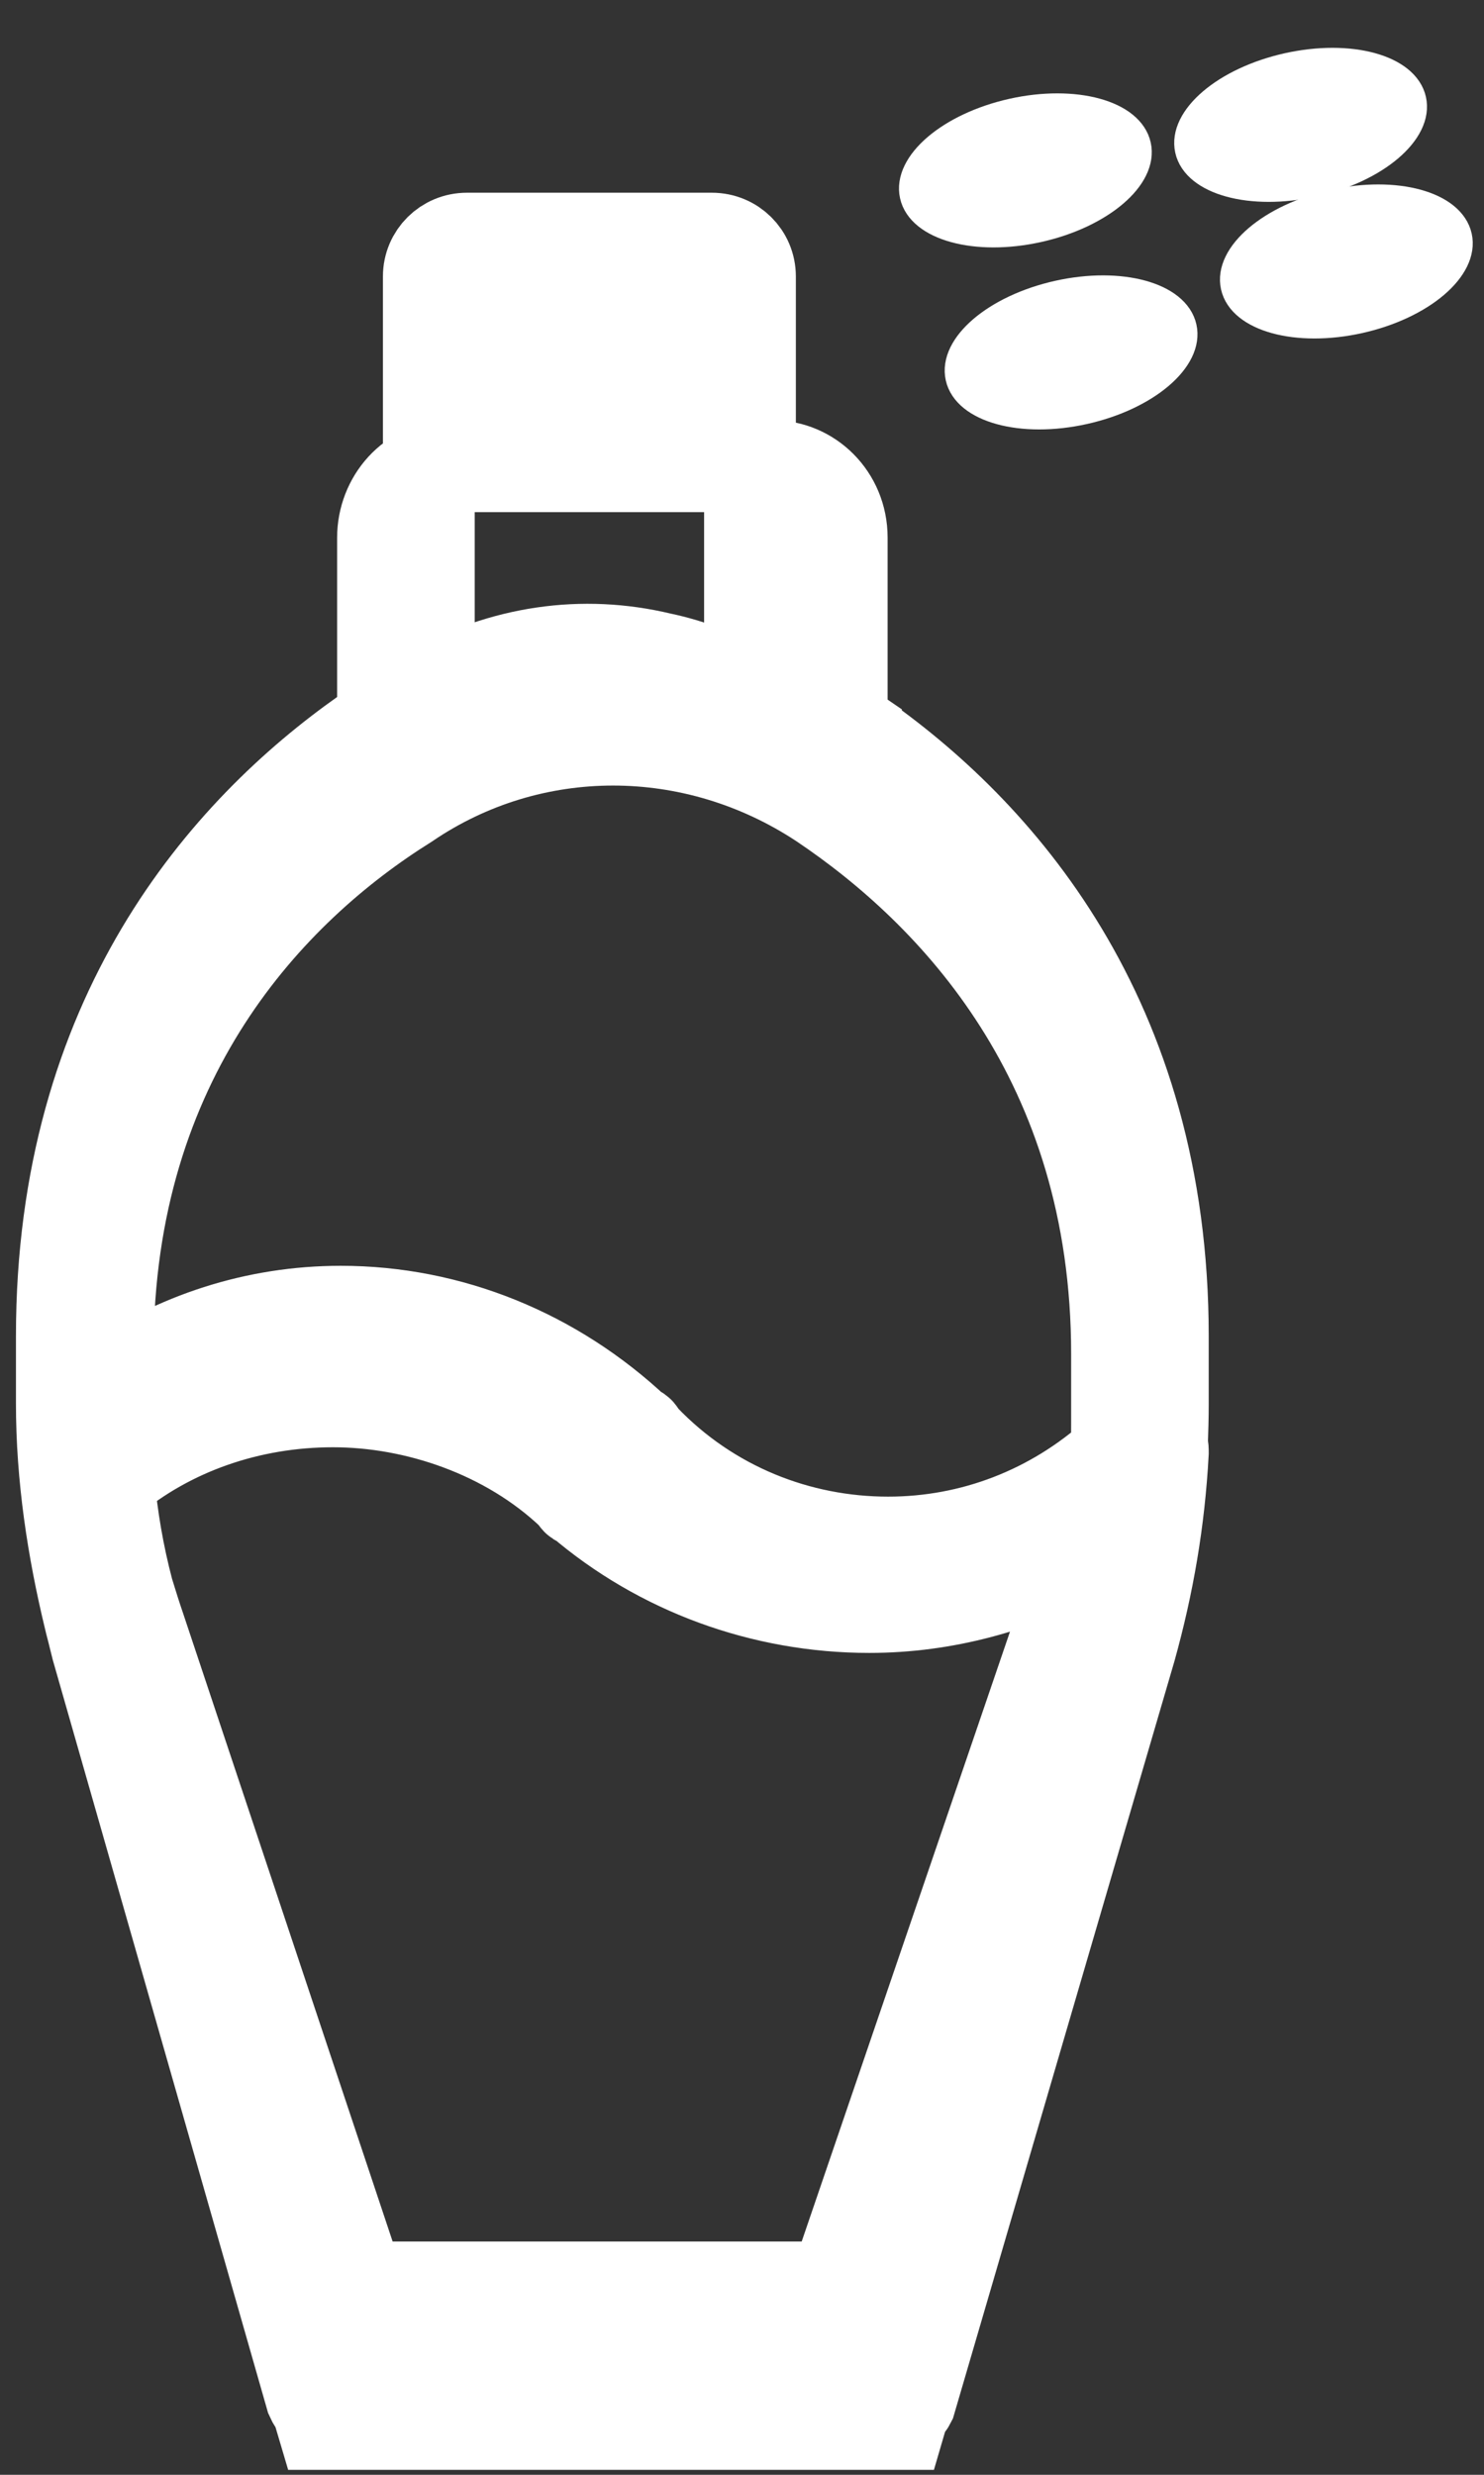 <?xml version="1.0" encoding="UTF-8"?>
<svg width="24px" height="40px" viewBox="0 0 24 40" version="1.1" xmlns="http://www.w3.org/2000/svg" xmlns:xlink="http://www.w3.org/1999/xlink">
    <rect x="0" y="0" width="24" height="40" fill="#333333" stroke="none"/>
    <title>Middel 5</title>
    <g id="Design" stroke="none" stroke-width="1" fill="none" fill-rule="evenodd">
        <g id="Ontwerp-Desktop-Homepage" transform="translate(-341, -1187)" fill="#FFFFFF" fill-rule="nonzero">
            <g id="Middel-5" transform="translate(342, 1187.996)">
                <path d="M12.843,10.859 C12.769,10.808 12.687,10.756 12.613,10.705 L12.613,7.695 C12.613,7.026 12.086,6.54 11.507,6.54 L11.129,6.54 L11.129,3.472 C11.129,3.133 10.855,2.861 10.513,2.861 L6.551,2.861 C6.21,2.861 5.935,3.133 5.935,3.472 L5.935,6.54 L6.292,6.54 C5.654,6.54 5.194,7.085 5.194,7.695 L5.194,10.661 C5.097,10.727 5.001,10.786 4.904,10.859 C2.656,12.442 0,15.422 0,20.595 L0,21.691 C0,22.869 0.178,24.039 0.453,25.172 C0.467,25.238 0.49,25.312 0.505,25.378 C0.527,25.466 0.549,25.554 0.571,25.643 L4.036,37.755 C4.058,37.806 4.095,37.858 4.133,37.909 L4.214,38.182 L13.548,38.182 L13.615,37.953 C13.659,37.909 13.696,37.865 13.718,37.821 L17.28,25.65 C17.569,24.612 17.747,23.582 17.806,22.486 C17.806,22.442 17.806,22.39 17.792,22.346 C17.799,22.133 17.806,21.912 17.806,21.699 L17.806,20.602 C17.806,15.429 15.121,12.449 12.843,10.867 L12.843,10.859 Z M5.935,6.54 L11.129,6.54 L11.129,10.205 C10.654,9.932 10.172,9.748 9.682,9.645 C8.421,9.344 7.137,9.528 5.935,10.197 L5.935,6.54 L5.935,6.54 Z M12.502,35.975 L4.815,35.975 L1.254,25.305 C1.187,25.111 1.128,24.917 1.068,24.724 C0.913,24.137 0.809,23.536 0.757,22.929 C1.744,22.101 3.035,21.654 4.385,21.654 C5.735,21.654 7.212,22.155 8.258,23.149 C8.317,23.203 8.317,23.263 8.384,23.263 C9.675,24.37 11.337,24.978 13.058,24.978 C14.282,24.978 15.44,24.651 16.478,24.103 C16.464,24.19 16.441,24.277 16.419,24.357 C16.323,24.697 16.226,25.011 16.122,25.365 L12.494,35.981 L12.502,35.975 Z M17.065,22.008 C17.065,22.177 17.065,22.339 17.057,22.508 C16.018,23.442 14.72,23.936 13.362,23.936 C11.915,23.936 10.476,23.376 9.408,22.258 C9.348,22.199 9.348,22.133 9.282,22.133 C7.961,20.889 6.269,20.205 4.511,20.205 C3.138,20.205 1.84,20.632 0.742,21.397 L0.742,20.83 C0.742,16.099 3.376,13.361 5.579,11.985 C7.59,10.617 10.224,10.617 12.294,11.985 C14.431,13.42 17.065,16.158 17.065,20.889 L17.065,22.008 L17.065,22.008 Z" id="Shape" stroke="#FFFFFF" stroke-width="1.484"></path>
                <ellipse id="Oval" stroke="#FFFFFF" stroke-width="0.371" transform="translate(15.583, 1.758) rotate(-12.56) translate(-15.583, -1.758)" cx="15.583" cy="1.758" rx="1.891" ry="1"></ellipse>
                <ellipse id="Oval" stroke="#FFFFFF" stroke-width="0.371" transform="translate(20.034, 1.022) rotate(-12.56) translate(-20.034, -1.022)" cx="20.034" cy="1.022" rx="1.891" ry="1"></ellipse>
                <ellipse id="Oval" stroke="#FFFFFF" stroke-width="0.371" transform="translate(16.322, 4.699) rotate(-12.56) translate(-16.322, -4.699)" cx="16.322" cy="4.7" rx="1.891" ry="1"></ellipse>
                <ellipse id="Oval" stroke="#FFFFFF" stroke-width="0.371" transform="translate(20.774, 3.23) rotate(-12.56) translate(-20.774, -3.23)" cx="20.774" cy="3.23" rx="1.891" ry="1"></ellipse>
                <g id="Group" transform="translate(7.813, 3.538)">
                    <path d="M0.875,1.737 C0.631,1.737 0.423,1.656 0.252,1.486 C0.082,1.317 0,1.111 0,0.868 C0,0.625 0.082,0.419 0.252,0.25 C0.423,0.081 0.631,0 0.875,0" id="Path"></path>
                    <path d="M0.875,0 C1.12,0 1.328,0.081 1.499,0.25 C1.669,0.419 1.751,0.625 1.751,0.868 C1.751,1.111 1.669,1.317 1.499,1.486 C1.328,1.656 1.12,1.737 0.875,1.737" id="Path"></path>
                </g>
            </g>
        </g>
    </g>
</svg>